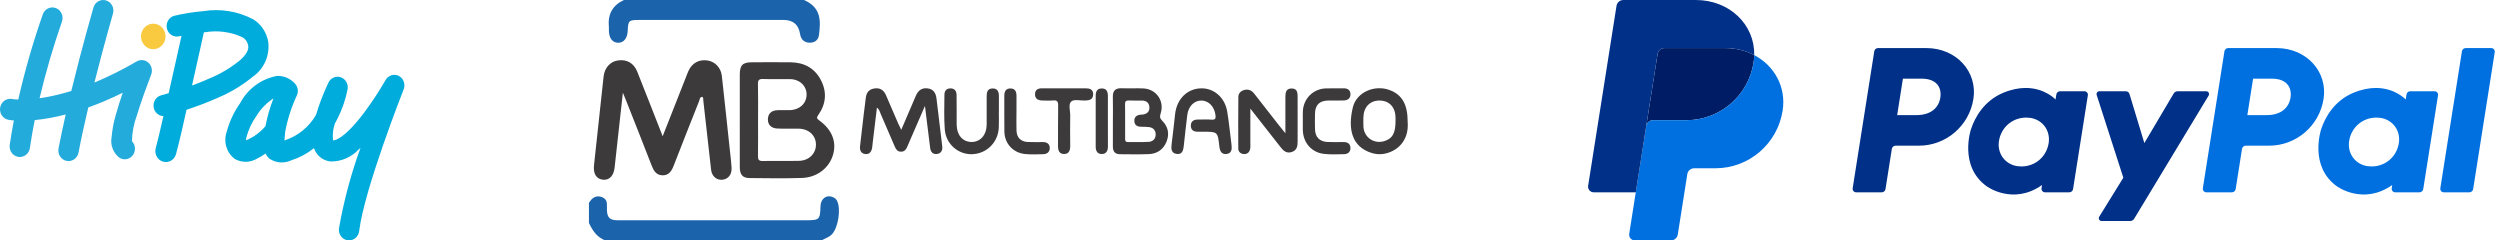 <svg width="416" height="40" viewBox="0 0 416 40" fill="none" xmlns="http://www.w3.org/2000/svg">
<g clip-path="url(#clip0_433_13242)">
<path d="M22.762 10.215C20.488 11.544 18.134 12.719 15.714 13.733C17.284 7.499 18.768 2.366 18.794 2.284C18.86 2.062 18.884 1.829 18.863 1.597C18.843 1.365 18.778 1.14 18.672 0.935C18.567 0.729 18.424 0.547 18.251 0.4C18.077 0.252 17.878 0.142 17.663 0.075C17.448 0.008 17.223 -0.015 17 0.009C16.776 0.033 16.56 0.103 16.363 0.214C16.166 0.325 15.992 0.476 15.852 0.658C15.711 0.839 15.607 1.047 15.545 1.271C15.517 1.363 13.644 7.837 11.864 15.134C10.495 15.564 9.101 15.909 7.692 16.169C7.303 16.239 6.935 16.297 6.584 16.347C7.607 12.041 8.846 7.794 10.297 3.623C10.377 3.406 10.414 3.175 10.408 2.944C10.401 2.712 10.351 2.484 10.259 2.272C10.167 2.061 10.036 1.871 9.873 1.712C9.71 1.553 9.518 1.43 9.309 1.348C9.1 1.266 8.877 1.228 8.654 1.236C8.431 1.244 8.211 1.298 8.008 1.394C7.805 1.491 7.622 1.628 7.469 1.797C7.317 1.967 7.199 2.167 7.122 2.384C5.497 7.025 4.134 11.759 3.04 16.564C2.702 16.556 2.365 16.526 2.03 16.475C1.808 16.429 1.579 16.429 1.357 16.476C1.135 16.523 0.924 16.616 0.737 16.749C0.55 16.882 0.391 17.053 0.268 17.251C0.146 17.449 0.063 17.67 0.025 17.902C-0.014 18.134 -0.007 18.371 0.044 18.6C0.096 18.829 0.191 19.045 0.324 19.236C0.458 19.426 0.626 19.587 0.82 19.708C1.015 19.829 1.23 19.909 1.455 19.943C1.578 19.966 1.866 20.011 2.305 20.045C2.053 21.381 1.816 22.74 1.619 24.105C1.552 24.566 1.665 25.036 1.932 25.411C2.2 25.787 2.6 26.036 3.045 26.105C3.128 26.119 3.213 26.126 3.297 26.127C3.703 26.125 4.095 25.973 4.402 25.698C4.709 25.423 4.911 25.042 4.971 24.626C5.196 23.067 5.476 21.509 5.779 19.982C6.521 19.911 7.351 19.801 8.27 19.634C9.145 19.475 10.033 19.279 10.933 19.047C10.494 20.975 10.085 22.895 9.739 24.704C9.696 24.931 9.696 25.164 9.74 25.391C9.783 25.617 9.87 25.833 9.994 26.025C10.118 26.217 10.277 26.381 10.463 26.509C10.648 26.637 10.856 26.726 11.074 26.771C11.183 26.794 11.294 26.805 11.405 26.805C11.797 26.804 12.177 26.662 12.48 26.403C12.783 26.144 12.99 25.785 13.066 25.385C13.52 23.002 14.091 20.409 14.692 17.879C16.646 17.173 18.56 16.354 20.427 15.427C20.008 16.643 19.606 17.887 19.286 19.055C18.922 20.275 18.683 21.531 18.571 22.803C18.449 23.451 18.509 24.121 18.744 24.735C18.979 25.348 19.379 25.879 19.897 26.263C20.253 26.482 20.674 26.558 21.08 26.477C21.487 26.396 21.851 26.164 22.104 25.824C22.357 25.484 22.481 25.059 22.453 24.631C22.426 24.202 22.248 23.799 21.954 23.497C21.986 22.01 22.271 20.541 22.794 19.157C23.481 16.86 24.45 14.277 25.16 12.394C25.286 12.057 25.309 11.687 25.226 11.335C25.143 10.984 24.957 10.667 24.694 10.429C24.431 10.191 24.103 10.043 23.756 10.005C23.409 9.968 23.059 10.042 22.754 10.218L22.762 10.215Z" fill="#23ABDC"/>
<path d="M44.631 6.92C44.495 6.168 44.209 5.454 43.792 4.822C43.375 4.191 42.837 3.657 42.21 3.253C39.627 1.877 36.688 1.388 33.82 1.857C32.193 1.994 30.577 2.251 28.986 2.627C28.557 2.745 28.19 3.032 27.963 3.428C27.736 3.823 27.667 4.295 27.772 4.742C27.876 5.19 28.145 5.577 28.521 5.821C28.897 6.065 29.35 6.146 29.784 6.048C29.784 6.048 29.94 6.008 30.203 5.953C29.938 7.144 29.673 8.336 29.407 9.529C28.963 11.523 28.515 13.517 28.065 15.511C27.307 15.731 26.848 15.848 26.835 15.854C26.437 15.956 26.088 16.204 25.853 16.553C25.618 16.902 25.513 17.327 25.557 17.75C25.6 18.173 25.79 18.565 26.091 18.854C26.392 19.143 26.784 19.309 27.194 19.322C27.098 19.737 27.002 20.153 26.906 20.568C26.588 21.935 26.275 23.305 25.914 24.662C25.79 25.127 25.85 25.624 26.08 26.043C26.309 26.463 26.69 26.77 27.138 26.899C27.586 27.027 28.065 26.965 28.47 26.727C28.874 26.488 29.17 26.093 29.294 25.628C29.943 23.195 30.488 20.725 31.041 18.263C32.54 17.771 34.37 17.108 36.188 16.294C38.302 15.414 40.283 14.225 42.071 12.761C42.984 12.135 43.708 11.255 44.16 10.222C44.613 9.189 44.776 8.045 44.631 6.92ZM39.891 10.063C38.365 11.297 36.678 12.301 34.88 13.043C33.895 13.486 32.893 13.882 31.952 14.23C32.529 11.661 33.102 9.091 33.671 6.519L33.923 5.38L34.138 5.362C36.252 5.007 38.421 5.303 40.375 6.213C40.616 6.357 40.824 6.555 40.983 6.791C41.143 7.028 41.251 7.298 41.299 7.583C41.43 8.3 40.958 9.133 39.891 10.063Z" fill="#00ACDC"/>
<path d="M66.372 12.635C65.987 12.438 65.545 12.399 65.134 12.527C64.723 12.655 64.373 12.94 64.156 13.324C63.072 15.203 61.881 17.013 60.589 18.745C57.189 23.25 55.65 23.371 55.417 23.36C55.307 22.411 55.413 21.449 55.725 20.55C55.869 20.288 56.011 20.026 56.147 19.764C56.942 18.21 57.514 16.544 57.846 14.819C57.913 14.404 57.834 13.977 57.623 13.617C57.413 13.257 57.085 12.987 56.7 12.856C56.314 12.725 55.896 12.742 55.521 12.904C55.147 13.066 54.84 13.361 54.657 13.737C54.016 15.089 53.453 16.479 52.969 17.899C52.826 18.327 52.697 18.737 52.583 19.13C51.42 21.117 49.608 22.605 47.476 23.321L47.332 23.365C47.332 23.247 47.352 23.132 47.36 23.025C47.378 22.826 47.395 22.619 47.413 22.401C47.413 22.318 47.421 22.23 47.436 22.14C47.436 22.103 47.436 22.066 47.436 22.03C47.823 19.906 48.48 17.845 49.389 15.901C49.529 15.604 49.584 15.272 49.55 14.944C49.517 14.615 49.394 14.304 49.198 14.044C48.822 13.586 48.352 13.222 47.822 12.977C47.293 12.733 46.718 12.615 46.138 12.632C44.839 12.855 43.605 13.382 42.531 14.173C41.457 14.964 40.57 15.998 39.939 17.197C38.926 18.628 38.173 20.238 37.718 21.948C37.437 22.759 37.423 23.642 37.676 24.462C37.93 25.281 38.438 25.991 39.121 26.48C39.688 26.784 40.319 26.935 40.956 26.921C41.594 26.906 42.218 26.726 42.771 26.396C43.267 26.154 43.742 25.869 44.192 25.544C44.348 25.885 44.576 26.185 44.858 26.422C45.391 26.77 45.998 26.976 46.625 27.022C47.253 27.068 47.882 26.952 48.456 26.684C49.824 26.249 51.107 25.562 52.242 24.657C52.304 24.829 52.379 24.996 52.464 25.157C52.725 25.646 53.101 26.059 53.557 26.358C54.013 26.657 54.533 26.832 55.072 26.867C55.918 26.874 56.757 26.705 57.541 26.372C58.324 26.038 59.035 25.546 59.633 24.924C59.749 24.822 59.867 24.717 59.986 24.607C58.402 28.958 57.201 33.449 56.399 38.025C56.372 38.254 56.389 38.487 56.448 38.709C56.508 38.932 56.609 39.141 56.746 39.323C56.883 39.505 57.053 39.657 57.247 39.771C57.441 39.885 57.655 39.958 57.876 39.986C57.945 39.995 58.015 40 58.085 39.999C58.499 39.999 58.898 39.841 59.208 39.557C59.517 39.272 59.716 38.88 59.767 38.454C60.587 31.547 67.099 15.05 67.165 14.882C67.33 14.473 67.34 14.014 67.193 13.597C67.046 13.18 66.753 12.837 66.372 12.635ZM44.159 21.016C43.275 22.044 42.171 22.844 40.936 23.35C40.933 23.186 40.953 23.023 40.996 22.865C41.344 21.567 41.917 20.346 42.688 19.261C43.404 18.094 44.365 17.109 45.5 16.38C44.913 17.88 44.467 19.435 44.169 21.024L44.159 21.016Z" fill="#00ACDC"/>
<path d="M26.872 7.627C27.173 7.344 27.386 6.974 27.484 6.565C27.581 6.156 27.559 5.725 27.419 5.329C27.279 4.933 27.028 4.59 26.699 4.343C26.37 4.096 25.977 3.956 25.57 3.943C25.164 3.929 24.763 4.041 24.419 4.266C24.075 4.49 23.803 4.816 23.639 5.202C23.475 5.588 23.425 6.015 23.497 6.431C23.569 6.846 23.758 7.229 24.041 7.532C24.221 7.731 24.436 7.892 24.676 8.005C24.916 8.118 25.174 8.181 25.437 8.19C25.7 8.199 25.962 8.154 26.209 8.057C26.455 7.96 26.68 7.814 26.872 7.627Z" fill="#F9C940"/>
</g>
<path d="M98 33.744C98.18 33.519 98.33 33.259 98.543 33.075C99.032 32.651 99.59 32.564 100.205 32.82C100.757 33.051 100.997 33.457 100.99 34.038C100.986 34.372 100.977 34.708 100.995 35.04C101.055 36.2 101.497 36.635 102.664 36.649C103.929 36.664 105.194 36.653 106.459 36.653C115.687 36.653 124.916 36.653 134.144 36.653C136.351 36.653 136.472 36.534 136.526 34.34C136.56 33.026 137.565 32.322 138.668 32.833C138.953 32.965 139.162 33.16 139.297 33.436C139.956 34.798 139.483 37.831 138.464 38.955C137.978 39.493 137.291 39.654 136.701 40H100.685C99.319 39.466 98.585 38.349 98 37.097C98 35.98 98 34.861 98 33.744Z" fill="#1B64AC"/>
<path d="M133.792 0C136.711 1.288 136.565 3.533 136.273 5.843C136.165 6.694 135.522 7.135 134.685 7.106C133.79 7.075 133.263 6.528 133.126 5.644C132.885 4.093 131.965 3.318 130.367 3.318C122.366 3.318 114.362 3.318 106.361 3.318C104.624 3.318 104.521 3.419 104.452 5.112C104.4 6.382 103.781 7.144 102.828 7.115C101.91 7.086 101.354 6.359 101.32 5.139C101.313 4.917 101.338 4.69 101.316 4.471C101.114 2.4 101.908 0.891 103.817 0L133.792 0Z" fill="#1B64AC"/>
<path d="M110.27 22.667C111.62 19.24 112.854 16.106 114.09 12.972C114.24 12.593 114.377 12.207 114.545 11.835C115.144 10.498 116.273 9.863 117.688 10.056C118.949 10.229 119.958 11.241 120.113 12.618C120.591 16.871 121.035 21.126 121.49 25.384C121.582 26.234 121.697 27.086 121.735 27.939C121.786 29.058 121.174 29.807 120.2 29.908C119.261 30.007 118.455 29.343 118.327 28.257C117.879 24.412 117.464 20.565 117.029 16.718C117.006 16.517 117.096 16.265 116.824 16.108C116.414 16.187 116.43 16.575 116.318 16.858C114.909 20.415 113.493 23.968 112.114 27.537C111.766 28.434 111.324 29.186 110.254 29.172C109.191 29.159 108.765 28.398 108.417 27.501C106.997 23.829 105.539 20.173 104.092 16.51C103.987 16.245 103.877 15.985 103.646 15.424C103.161 19.807 102.713 23.854 102.269 27.903C102.123 29.238 101.403 30.002 100.364 29.906C99.249 29.803 98.689 28.944 98.841 27.51C99.366 22.589 99.9 17.667 100.436 12.748C100.597 11.279 101.537 10.238 102.836 10.054C104.292 9.848 105.461 10.487 106.033 11.914C107.428 15.395 108.783 18.89 110.265 22.665L110.27 22.667Z" fill="#3D3A3B"/>
<path d="M123.1 19.89C123.1 17.396 123.093 14.899 123.1 12.405C123.104 10.857 123.569 10.372 125.078 10.363C127.241 10.35 129.403 10.341 131.566 10.366C133.793 10.393 135.549 11.323 136.592 13.318C137.629 15.301 137.461 17.281 136.175 19.114C135.861 19.563 135.875 19.715 136.317 20.034C138.441 21.564 139.237 23.576 138.627 25.716C137.999 27.923 135.98 29.531 133.452 29.612C130.547 29.704 127.638 29.661 124.728 29.628C123.571 29.614 123.109 29.065 123.102 27.822C123.086 25.177 123.098 22.532 123.098 19.89H123.1ZM126.139 19.926C126.139 21.936 126.16 23.948 126.128 25.958C126.119 26.575 126.276 26.806 126.936 26.792C128.948 26.75 130.962 26.812 132.972 26.763C134.625 26.723 135.796 25.532 135.776 24.035C135.756 22.528 134.576 21.44 132.896 21.411C131.705 21.391 130.509 21.445 129.32 21.384C128.385 21.337 127.748 20.81 127.777 19.825C127.806 18.858 128.427 18.365 129.387 18.333C130.058 18.311 130.729 18.333 131.4 18.327C133.019 18.306 134.192 17.243 134.217 15.778C134.242 14.311 133.08 13.188 131.474 13.167C129.984 13.147 128.49 13.199 127.003 13.147C126.326 13.125 126.106 13.302 126.124 14.006C126.173 15.978 126.142 17.952 126.142 19.926H126.139Z" fill="#3D3A3B"/>
<path d="M149.966 21.606C150.825 19.605 151.613 17.802 152.375 15.987C152.748 15.103 153.336 14.578 154.345 14.704C155.327 14.825 155.722 15.487 155.832 16.384C156.155 19.042 156.48 21.7 156.792 24.361C156.875 25.058 156.559 25.57 155.855 25.63C155.209 25.684 154.856 25.269 154.776 24.608C154.511 22.394 154.231 20.184 153.912 17.625C153.046 19.616 152.315 21.301 151.584 22.986C151.406 23.394 151.22 23.8 151.054 24.213C150.839 24.751 150.59 25.26 149.901 25.242C149.269 25.229 149.038 24.74 148.829 24.251C148.066 22.479 147.31 20.702 146.537 18.932C146.393 18.607 146.346 18.219 145.92 17.914C145.675 19.951 145.437 21.916 145.202 23.881C145.175 24.103 145.168 24.327 145.132 24.547C145.025 25.202 144.713 25.722 143.975 25.63C143.253 25.538 143.033 25.002 143.113 24.311C143.324 22.539 143.519 20.763 143.728 18.991C143.831 18.105 143.97 17.221 144.06 16.332C144.15 15.444 144.574 14.868 145.473 14.722C146.411 14.572 147.055 14.978 147.427 15.839C148.102 17.407 148.777 18.977 149.457 20.543C149.587 20.841 149.738 21.131 149.969 21.608L149.966 21.606Z" fill="#3D3A3B"/>
<path d="M185.186 20.148C185.186 18.809 185.215 17.468 185.177 16.128C185.148 15.069 185.619 14.648 186.658 14.686C187.849 14.729 189.042 14.661 190.233 14.713C192.405 14.805 193.8 16.801 193.134 18.869C192.97 19.379 192.974 19.681 193.389 20.09C194.381 21.066 194.627 22.286 194.107 23.58C193.587 24.87 192.559 25.585 191.178 25.644C189.578 25.711 187.974 25.671 186.373 25.662C185.543 25.657 185.173 25.211 185.182 24.39C185.197 22.977 185.186 21.561 185.186 20.148ZM187.221 20.155C187.221 21.083 187.221 22.012 187.221 22.941C187.221 23.273 187.167 23.641 187.689 23.634C188.842 23.623 189.998 23.672 191.146 23.605C191.862 23.562 192.319 23.073 192.308 22.346C192.299 21.682 191.886 21.236 191.207 21.148C190.731 21.086 190.242 21.113 189.76 21.086C189.156 21.052 188.775 20.76 188.755 20.126C188.737 19.493 189.107 19.183 189.697 19.091C189.843 19.069 189.995 19.078 190.141 19.06C190.881 18.968 191.314 18.553 191.258 17.802C191.207 17.113 190.763 16.747 190.065 16.736C189.32 16.725 188.575 16.756 187.833 16.721C187.33 16.696 187.194 16.898 187.207 17.369C187.234 18.297 187.216 19.226 187.216 20.155H187.221Z" fill="#3D3A3B"/>
<path d="M213.889 22.18C213.889 19.995 213.894 18.1 213.889 16.204C213.887 15.444 213.963 14.706 214.955 14.724C215.888 14.74 215.926 15.453 215.924 16.166C215.915 18.625 215.91 21.081 215.926 23.54C215.931 24.343 215.803 25.034 214.917 25.305C214.098 25.556 213.589 25.128 213.12 24.527C211.509 22.454 209.881 20.395 208.057 18.075C208.057 20.197 208.057 22.001 208.057 23.806C208.057 24.141 208.089 24.486 208.019 24.807C207.905 25.339 207.53 25.671 206.985 25.635C206.456 25.599 206.052 25.287 206.05 24.71C206.036 21.844 206.032 18.977 206.061 16.11C206.067 15.545 206.462 15.141 207.003 14.986C207.676 14.793 208.246 14.998 208.683 15.561C210.056 17.324 211.433 19.082 212.81 20.841C213.104 21.216 213.407 21.581 213.892 22.18H213.889Z" fill="#3D3A3B"/>
<path d="M199.973 14.699C202.066 14.708 203.829 16.265 204.21 18.569C204.513 20.401 204.688 22.254 204.924 24.098C205.016 24.825 204.946 25.536 204.067 25.623C203.214 25.706 202.979 25.074 202.896 24.32C202.627 21.918 202.613 21.92 200.213 21.92C199.915 21.92 199.616 21.916 199.32 21.92C198.614 21.929 198.14 21.628 198.156 20.886C198.172 20.139 198.681 19.885 199.372 19.892C200.117 19.901 200.866 19.847 201.606 19.908C202.281 19.964 202.322 19.657 202.252 19.125C202.068 17.727 201.108 16.734 199.899 16.732C198.697 16.732 197.748 17.683 197.564 19.132C197.351 20.828 197.171 22.528 196.985 24.228C196.904 24.973 196.756 25.753 195.794 25.614C194.881 25.484 194.856 24.744 194.96 23.966C195.182 22.308 195.345 20.644 195.536 18.981C195.83 16.413 197.62 14.69 199.978 14.699H199.973Z" fill="#3D3A3B"/>
<path d="M234.236 20.267C234.512 23.686 232.182 25.328 230.167 25.615C229.524 25.707 228.898 25.651 228.292 25.469C224.876 24.439 224.272 21.398 225.111 17.865C225.71 15.346 228.732 14.047 231.233 14.985C233.317 15.765 234.236 17.385 234.236 20.267ZM232.218 20.135C232.218 19.949 232.218 19.765 232.218 19.579C232.2 17.82 231.157 16.719 229.517 16.73C227.94 16.741 226.897 17.84 226.87 19.525C226.863 20.043 226.847 20.563 226.874 21.081C226.969 22.856 228.631 24.007 230.336 23.486C231.711 23.069 232.215 22.167 232.215 20.133L232.218 20.135Z" fill="#3D3A3B"/>
<path d="M166.205 18.571C166.205 19.464 166.241 20.361 166.199 21.252C166.08 23.677 164.209 25.545 161.834 25.655C159.496 25.763 157.408 24.009 157.215 21.566C157.062 19.641 157.139 17.697 157.152 15.761C157.157 15.133 157.486 14.691 158.191 14.707C158.904 14.722 159.166 15.2 159.175 15.819C159.198 17.457 159.18 19.096 159.191 20.736C159.205 22.461 160.165 23.592 161.625 23.625C163.112 23.659 164.171 22.465 164.182 20.725C164.191 19.161 164.193 17.596 164.182 16.032C164.175 15.323 164.328 14.727 165.174 14.718C166.006 14.709 166.219 15.285 166.217 16.001C166.214 16.858 166.217 17.715 166.217 18.571C166.214 18.571 166.212 18.571 166.21 18.571H166.205Z" fill="#3D3A3B"/>
<path d="M216.796 20.103C216.796 19.544 216.764 18.986 216.8 18.43C216.935 16.379 218.514 14.807 220.555 14.715C221.558 14.67 222.565 14.71 223.572 14.695C224.232 14.686 224.687 14.968 224.714 15.637C224.745 16.366 224.263 16.702 223.574 16.72C222.718 16.743 221.861 16.716 221.004 16.731C219.543 16.756 218.839 17.465 218.814 18.945C218.799 19.8 218.792 20.657 218.817 21.512C218.855 22.826 219.586 23.571 220.905 23.627C221.798 23.665 222.693 23.643 223.586 23.638C224.245 23.634 224.689 23.93 224.714 24.598C224.739 25.26 224.315 25.641 223.669 25.655C222.554 25.677 221.425 25.735 220.322 25.61C218.245 25.374 216.856 23.762 216.789 21.666C216.773 21.146 216.787 20.626 216.787 20.103C216.787 20.103 216.791 20.103 216.793 20.103H216.796Z" fill="#3D3A3B"/>
<path d="M177.103 14.697C178.258 14.697 179.414 14.704 180.567 14.695C181.26 14.691 181.888 14.81 181.901 15.662C181.917 16.573 181.258 16.716 180.524 16.73C179.748 16.745 178.714 16.483 178.265 16.878C177.725 17.353 178.101 18.414 178.086 19.22C178.057 20.893 178.061 22.569 178.086 24.242C178.095 25.012 177.882 25.644 177.027 25.626C176.24 25.61 176.047 25.003 176.053 24.278C176.076 22.046 176.033 19.812 176.078 17.58C176.092 16.889 175.901 16.647 175.21 16.714C174.62 16.77 174.019 16.736 173.422 16.721C172.754 16.703 172.231 16.46 172.227 15.696C172.224 14.928 172.725 14.688 173.413 14.693C174.642 14.7 175.872 14.693 177.101 14.693L177.103 14.697Z" fill="#3D3A3B"/>
<path d="M169.139 18.818C169.139 19.785 169.116 20.752 169.145 21.716C169.181 22.892 169.845 23.571 171.023 23.628C171.877 23.668 172.734 23.639 173.589 23.643C174.251 23.648 174.684 23.982 174.679 24.639C174.677 25.294 174.226 25.646 173.584 25.66C172.582 25.68 171.57 25.727 170.574 25.631C168.578 25.436 167.162 23.888 167.129 21.905C167.095 19.935 167.129 17.966 167.117 15.996C167.113 15.27 167.324 14.709 168.149 14.72C168.982 14.731 169.157 15.319 169.145 16.032C169.13 16.961 169.141 17.89 169.143 18.818H169.139Z" fill="#3D3A3B"/>
<path d="M184.354 20.112C184.354 21.525 184.343 22.936 184.359 24.349C184.368 25.092 184.085 25.641 183.309 25.63C182.6 25.621 182.322 25.101 182.324 24.401C182.335 21.576 182.333 18.75 182.324 15.926C182.324 15.24 182.555 14.726 183.311 14.717C184.137 14.706 184.361 15.26 184.354 15.987C184.345 17.362 184.352 18.737 184.352 20.112H184.354Z" fill="#3D3A3B"/>
<g clip-path="url(#clip1_433_13242)">
<path d="M312.502 7.999C312.191 7.999 311.927 8.224 311.879 8.531L308.284 31.326C308.271 31.409 308.276 31.494 308.299 31.575C308.322 31.656 308.363 31.732 308.417 31.796C308.472 31.86 308.54 31.911 308.617 31.946C308.693 31.982 308.777 32 308.861 32H313.124C313.434 32 313.698 31.774 313.746 31.468L314.802 24.774C314.85 24.467 315.114 24.241 315.425 24.241H319.3C323.829 24.241 327.672 20.938 328.375 16.461C329.083 11.946 325.555 8.009 320.556 7.999H312.502ZM316.645 13.088H319.746C322.299 13.088 323.13 14.594 322.867 16.26C322.604 17.929 321.313 19.159 318.844 19.159H315.688L316.645 13.088ZM337.044 14.637C335.968 14.641 334.729 14.862 333.339 15.441C330.15 16.77 328.618 19.518 327.967 21.521C327.967 21.521 325.897 27.632 330.575 30.989C330.575 30.989 334.912 34.221 339.796 30.79L339.711 31.326C339.698 31.409 339.703 31.494 339.726 31.575C339.749 31.656 339.789 31.731 339.844 31.795C339.899 31.859 339.967 31.911 340.043 31.946C340.12 31.981 340.203 32 340.287 32H344.334C344.644 32 344.908 31.774 344.956 31.468L347.418 15.858C347.431 15.774 347.426 15.689 347.403 15.608C347.38 15.527 347.34 15.452 347.285 15.388C347.231 15.324 347.163 15.272 347.086 15.237C347.01 15.201 346.927 15.183 346.842 15.183H342.796C342.485 15.183 342.221 15.409 342.173 15.715L342.041 16.555C342.041 16.555 340.274 14.625 337.044 14.637ZM337.176 19.567C337.641 19.567 338.066 19.632 338.448 19.754C340.193 20.315 341.183 21.992 340.897 23.81C340.544 26.049 338.708 27.697 336.353 27.697C335.889 27.697 335.464 27.634 335.082 27.511C333.337 26.951 332.341 25.273 332.627 23.455C332.98 21.216 334.822 19.567 337.176 19.567Z" fill="#003087"/>
<path d="M370.771 7.999C370.461 7.999 370.197 8.224 370.148 8.531L366.554 31.326C366.541 31.409 366.546 31.494 366.569 31.575C366.592 31.656 366.632 31.732 366.687 31.796C366.742 31.86 366.81 31.911 366.886 31.946C366.963 31.982 367.046 32 367.13 32H371.393C371.703 32 371.967 31.774 372.016 31.468L373.072 24.774C373.12 24.467 373.384 24.241 373.695 24.241H377.57C382.098 24.241 385.942 20.938 386.643 16.461C387.352 11.946 383.825 8.009 378.826 7.999H370.771ZM374.915 13.088H378.016C380.568 13.088 381.4 14.594 381.137 16.26C380.874 17.929 379.583 19.159 377.113 19.159H373.957L374.915 13.088ZM395.313 14.637C394.237 14.641 392.998 14.862 391.608 15.441C388.419 16.77 386.887 19.518 386.236 21.521C386.236 21.521 384.167 27.632 388.844 30.989C388.844 30.989 393.182 34.221 398.065 30.79L397.981 31.326C397.968 31.409 397.973 31.494 397.996 31.575C398.019 31.656 398.059 31.732 398.114 31.796C398.169 31.86 398.237 31.911 398.313 31.946C398.39 31.982 398.473 32 398.557 32H402.604C402.914 32 403.178 31.774 403.226 31.468L405.689 15.858C405.702 15.774 405.697 15.689 405.674 15.608C405.651 15.527 405.611 15.452 405.556 15.387C405.501 15.323 405.433 15.272 405.357 15.236C405.28 15.201 405.197 15.183 405.112 15.183H401.066C400.755 15.183 400.491 15.409 400.443 15.715L400.311 16.555C400.311 16.555 398.543 14.625 395.313 14.637ZM395.446 19.567C395.91 19.567 396.335 19.632 396.717 19.754C398.463 20.315 399.452 21.992 399.166 23.81C398.813 26.049 396.977 27.697 394.622 27.697C394.158 27.697 393.733 27.634 393.351 27.511C391.606 26.951 390.61 25.273 390.896 23.455C391.249 21.216 393.091 19.567 395.446 19.567Z" fill="#0070E0"/>
<path d="M349.337 15.183C349.016 15.183 348.788 15.496 348.886 15.801L353.323 29.568L349.311 36.056C349.117 36.37 349.343 36.777 349.713 36.777H354.454C354.59 36.777 354.723 36.742 354.841 36.675C354.959 36.609 355.058 36.513 355.128 36.397L367.518 15.9C367.709 15.585 367.481 15.183 367.113 15.183H362.373C362.236 15.183 362.101 15.219 361.982 15.286C361.863 15.354 361.764 15.452 361.695 15.57L356.818 23.804L354.342 15.631C354.261 15.365 354.016 15.183 353.738 15.183L349.337 15.183Z" fill="#003087"/>
<path d="M410.288 7.999C409.978 7.999 409.713 8.225 409.665 8.531L406.07 31.325C406.056 31.408 406.062 31.494 406.084 31.575C406.107 31.656 406.148 31.731 406.202 31.795C406.257 31.86 406.325 31.911 406.402 31.946C406.478 31.982 406.562 32 406.646 32H410.909C411.219 32 411.483 31.774 411.532 31.468L415.126 8.673C415.139 8.59 415.134 8.505 415.111 8.424C415.088 8.343 415.048 8.268 414.993 8.204C414.939 8.14 414.871 8.088 414.794 8.053C414.718 8.018 414.635 7.999 414.55 7.999H410.288Z" fill="#0070E0"/>
<path d="M276.964 7.999C276.69 7.999 276.424 8.097 276.216 8.276C276.007 8.454 275.869 8.701 275.826 8.972L273.934 20.973C274.022 20.412 274.505 19.999 275.072 19.999H280.617C286.197 19.999 290.931 15.929 291.797 10.412C291.861 10.001 291.898 9.585 291.906 9.168C290.488 8.424 288.822 7.999 286.997 7.999H276.964Z" fill="#001C64"/>
<path d="M291.903 9.168C291.895 9.585 291.858 10.001 291.794 10.413C290.929 15.929 286.194 20 280.614 20H275.07C274.502 20 274.019 20.412 273.931 20.973L272.191 32L271.101 38.918C271.08 39.052 271.088 39.188 271.125 39.319C271.162 39.449 271.226 39.57 271.314 39.673C271.402 39.776 271.511 39.858 271.634 39.915C271.757 39.971 271.891 40.001 272.026 40.001H278.044C278.318 40.001 278.584 39.902 278.793 39.724C279.001 39.545 279.14 39.298 279.183 39.027L280.768 28.974C280.811 28.702 280.949 28.455 281.158 28.277C281.367 28.098 281.633 28 281.907 28H285.45C291.03 28 295.765 23.93 296.63 18.413C297.245 14.498 295.273 10.935 291.903 9.168Z" fill="#0070E0"/>
<path d="M270.127 0C269.56 0 269.076 0.413 268.988 0.973L264.266 30.918C264.176 31.486 264.615 32 265.191 32H272.194L273.933 20.973L275.825 8.973C275.868 8.702 276.006 8.455 276.215 8.276C276.423 8.098 276.689 8 276.963 8H286.996C288.821 8 290.487 8.425 291.905 9.169C292.002 4.146 287.858 0 282.16 0H270.127Z" fill="#003087"/>
</g>
<defs>
<clipPath id="clip0_433_13242">
<rect width="68" height="40" fill="white"/>
</clipPath>
<clipPath id="clip1_433_13242">
<rect width="150.879" height="40" fill="white" transform="translate(264.258)"/>
</clipPath>
</defs>
</svg>
